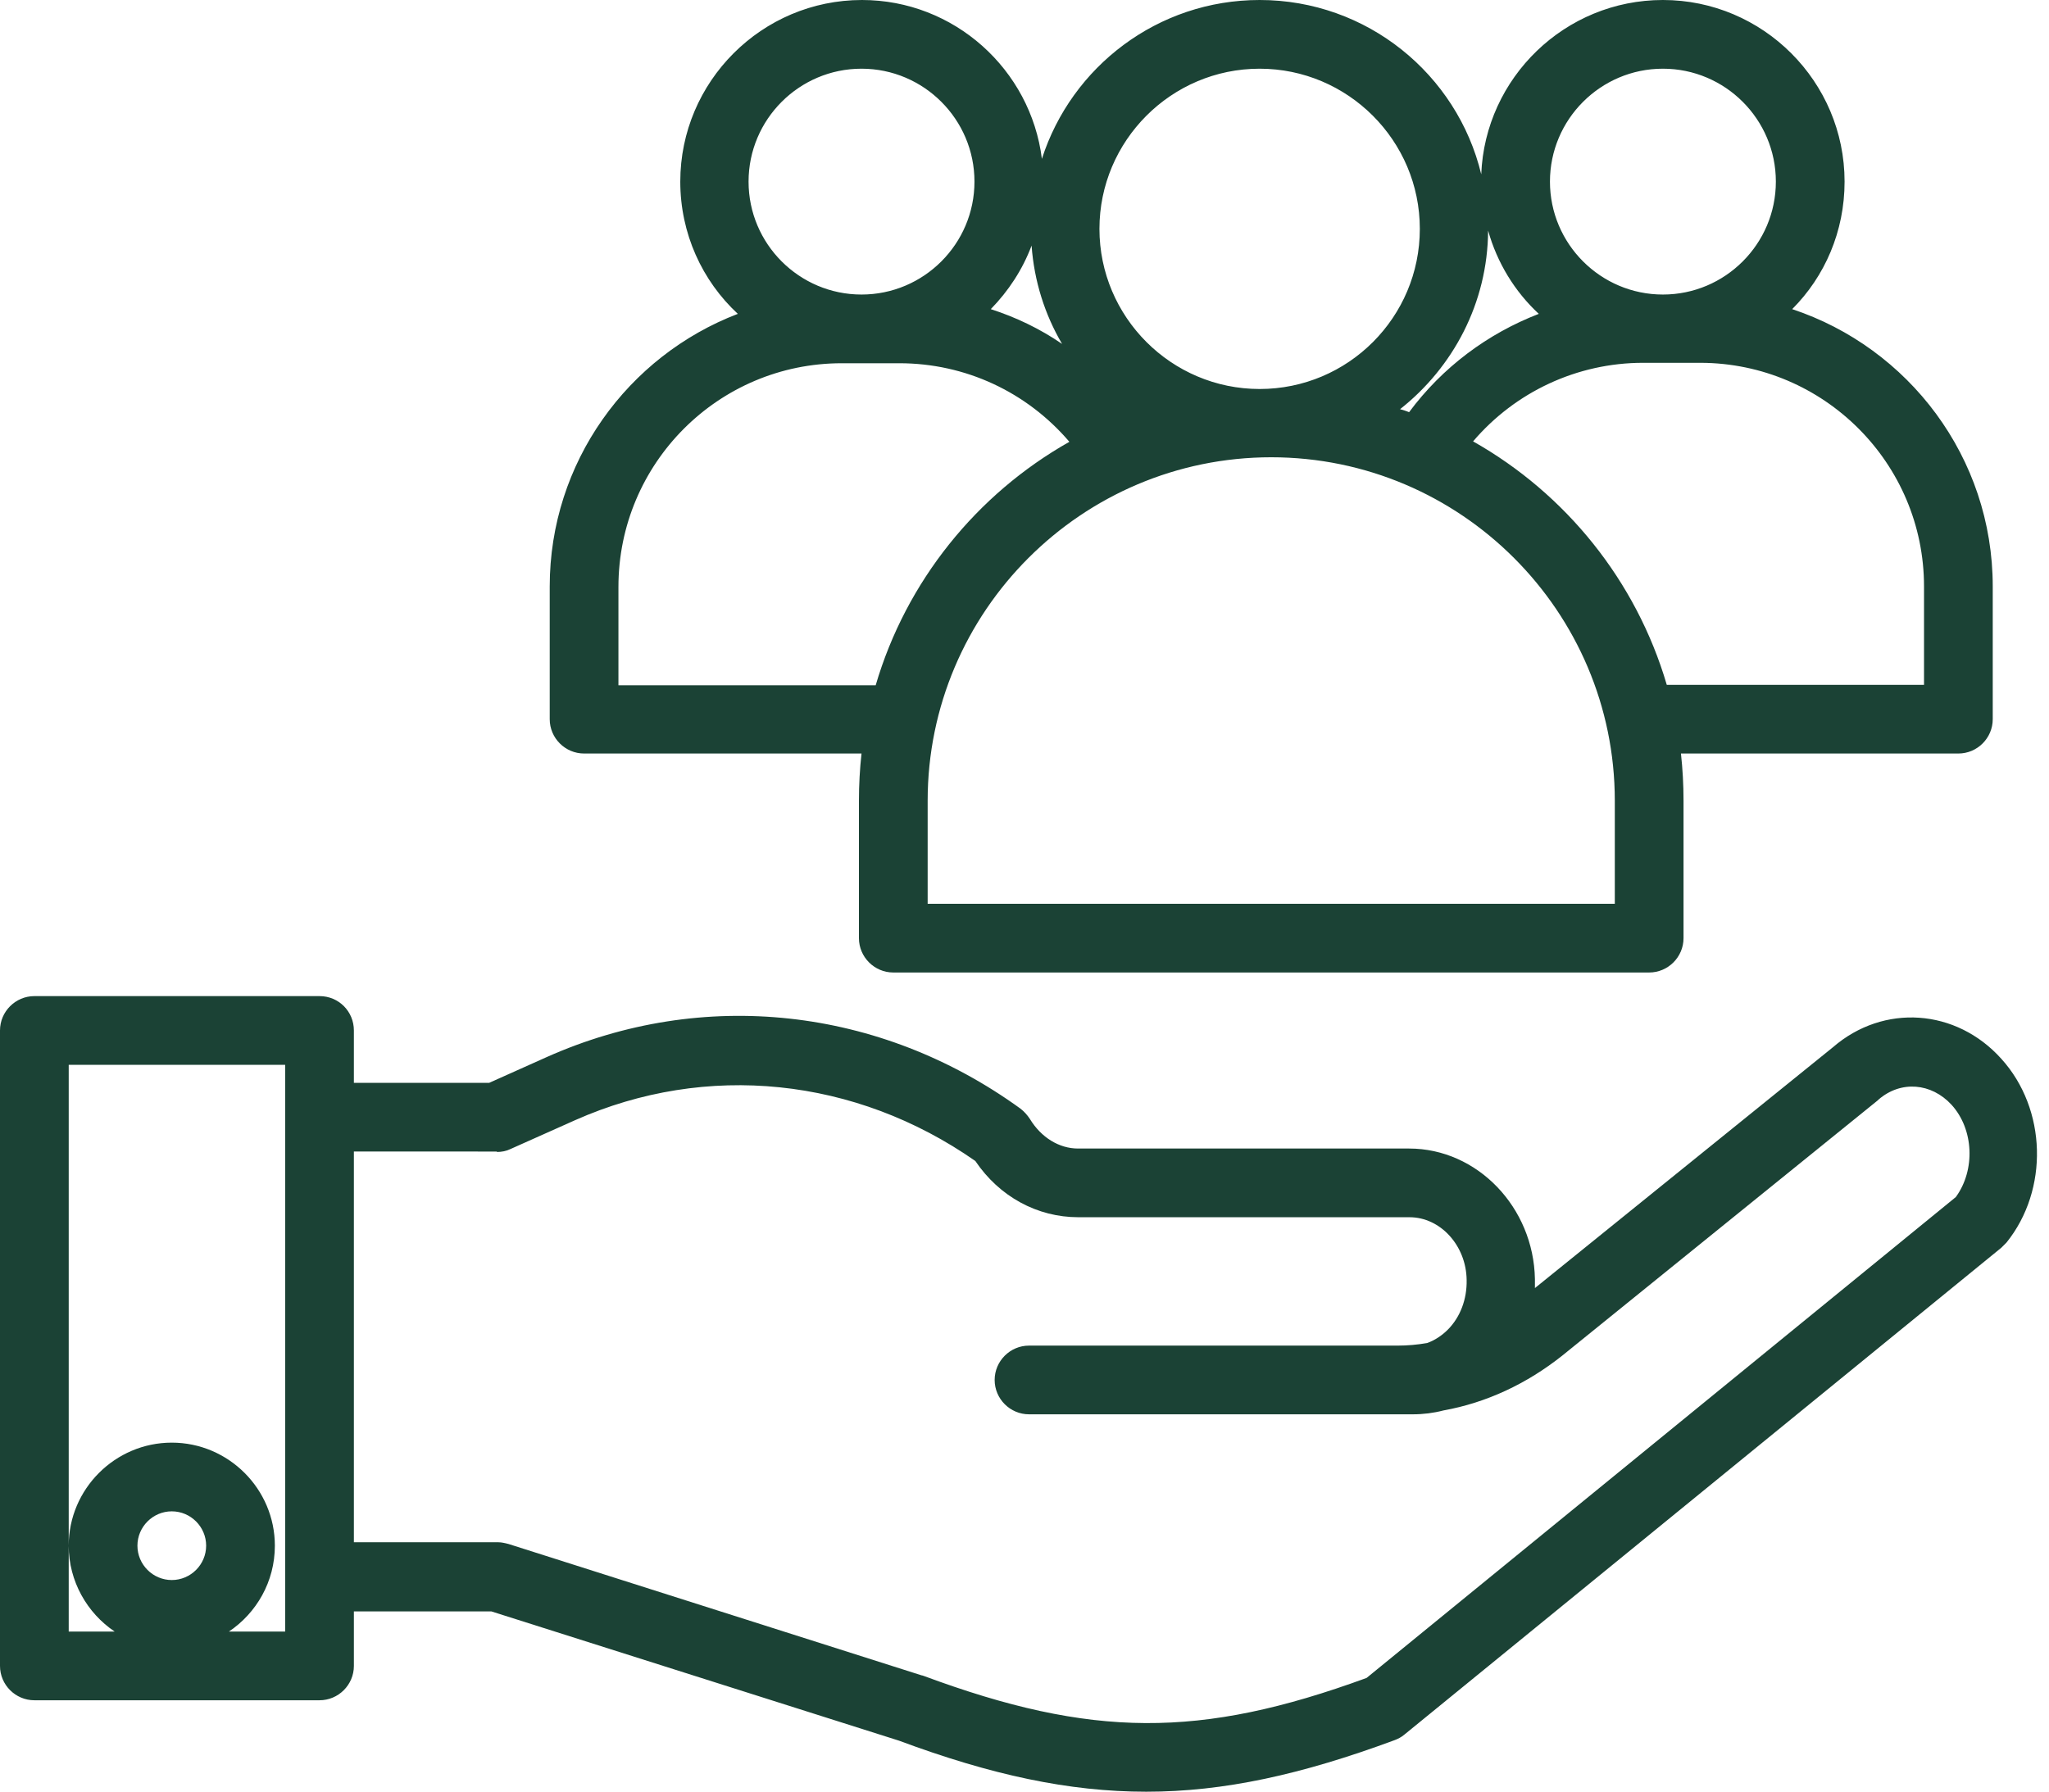 <?xml version="1.0" encoding="UTF-8" standalone="no"?><svg xmlns="http://www.w3.org/2000/svg" xmlns:xlink="http://www.w3.org/1999/xlink" fill="#1b4235" height="417.3" preserveAspectRatio="xMidYMid meet" version="1" viewBox="16.0 72.0 477.1 417.3" width="477.1" zoomAndPan="magnify"><g id="change1_1"><path d="M144,208.6v30.9c0,4.4,3.6,8,8,8h64.6c-0.4,3.6-0.6,7.3-0.6,11v32c0,4.4,3.6,8,8,8h176c4.4,0,8-3.6,8-8v-32 c0-3.7-0.2-7.4-0.6-11H472c4.4,0,8-3.6,8-8v-30.9c0-30.1-19.6-55.6-46.7-64.6c7.6-7.6,12.2-18.1,12.2-29.7 c0-23.3-19-42.3-42.3-42.3c-22.8,0-41.4,18.1-42.3,40.6C355.3,89.3,334.3,72,309.3,72c-23.7,0-43.8,15.5-50.7,37 c-2.6-20.8-20.4-37-41.9-37c-23.3,0-42.3,19-42.3,42.3c0,12.1,5.1,23.1,13.4,30.8C162.2,154.9,144,179.7,144,208.6z M464,208.6 v22.9h-59.9c-7.1-24.2-23.5-44.5-45.1-56.7c9.8-11.5,24.2-18.3,39.6-18.3H412C440.7,156.6,464,179.9,464,208.6z M403.2,88 c14.5,0,26.3,11.8,26.3,26.3c0,14.5-11.8,26.3-26.3,26.3c-14.5,0-26.3-11.8-26.3-26.3C376.9,99.8,388.7,88,403.2,88z M362.5,125.7 c2.1,7.5,6.2,14.2,11.8,19.4c-11.9,4.6-22.4,12.4-30.2,22.9c-0.7-0.3-1.4-0.5-2.1-0.7C354.3,157.6,362.4,142.6,362.5,125.7z M309.3,88c20.5,0,37.3,16.7,37.3,37.3s-16.7,37.3-37.3,37.3S272,145.8,272,125.3S288.7,88,309.3,88z M312,178.5 c44.1,0,80,35.9,80,80v24H232v-24C232,214.4,267.9,178.5,312,178.5z M256.2,129.2c0.6,8.3,3.1,16.1,7.1,22.9 c-5.1-3.5-10.7-6.2-16.6-8.1C250.8,139.8,254.1,134.8,256.2,129.2z M216.6,88c14.5,0,26.3,11.8,26.3,26.3 c0,14.5-11.8,26.3-26.3,26.3c-14.5,0-26.3-11.8-26.3-26.3C190.3,99.8,202.1,88,216.6,88z M212,156.6h13.4 c15.4,0,29.7,6.7,39.6,18.3c-21.6,12.2-38,32.5-45.1,56.7H160v-22.9C160,179.9,183.3,156.6,212,156.6z"/><path d="M90.4,304H24c-4.4,0-8,3.6-8,8v148c0,4.4,3.6,8,8,8h66.4c4.4,0,8-3.6,8-8v-12.7h32l94.9,30.1c21.5,8,39.6,11.9,57.6,11.9 c18.1,0,36.2-4,57.8-12c0.8-0.3,1.6-0.7,2.3-1.3l139-113.4c0.4-0.4,0.8-0.8,1.2-1.2c9.9-12.3,9.4-31.1-1.2-42.8 c-10.5-11.7-27.4-12.9-39.2-2.7L373.4,372c0-0.7,0-1.4,0-2.1c-0.3-16.7-13.4-30.4-29.3-30.4h-77.1c-4.4,0-8.6-2.6-11.2-6.9 c-0.6-0.9-1.3-1.7-2.2-2.4c-32.7-23.7-74-28.2-110.3-12l-13.4,6H98.4V312C98.4,307.6,94.9,304,90.4,304z M56,440c-4.4,0-8-3.6-8-8 s3.6-8,8-8s8,3.6,8,8S60.4,440,56,440z M82.4,332.3v107V452H69.3c6.4-4.3,10.7-11.6,10.7-20c0-13.2-10.8-24-24-24s-24,10.8-24,24 c0,8.3,4.3,15.7,10.7,20H32v-20V320h50.4V332.3z M131.7,340.3c1.1,0,2.2-0.2,3.2-0.7l15-6.7c30.6-13.6,65.3-10,93.2,9.5 c5.6,8.3,14.4,13.1,24,13.1h77.1c7.2,0,13.2,6.6,13.3,14.6c0.1,4.5-1.5,8.7-4.4,11.6c-1.4,1.4-3.1,2.5-4.8,3.1 c-2.3,0.4-4.6,0.6-6.9,0.6h-85.8c-4.4,0-8,3.6-8,8s3.6,8,8,8h89.4c2.4,0,4.8-0.3,7.1-0.9c10-1.8,19.4-6.2,27.7-12.8l73.4-59.4 c0.1-0.1,0.1-0.1,0.2-0.2c5.2-4.5,12.3-3.9,17,1.2c5.2,5.7,5.6,15.2,1,21.5l-137.2,112c-38.8,14.2-64.1,14-103.2-0.5 c-0.1,0-0.2-0.1-0.4-0.1l-96.2-30.6c-0.8-0.2-1.6-0.4-2.4-0.4H98.4v-91H131.7z"/></g></svg>